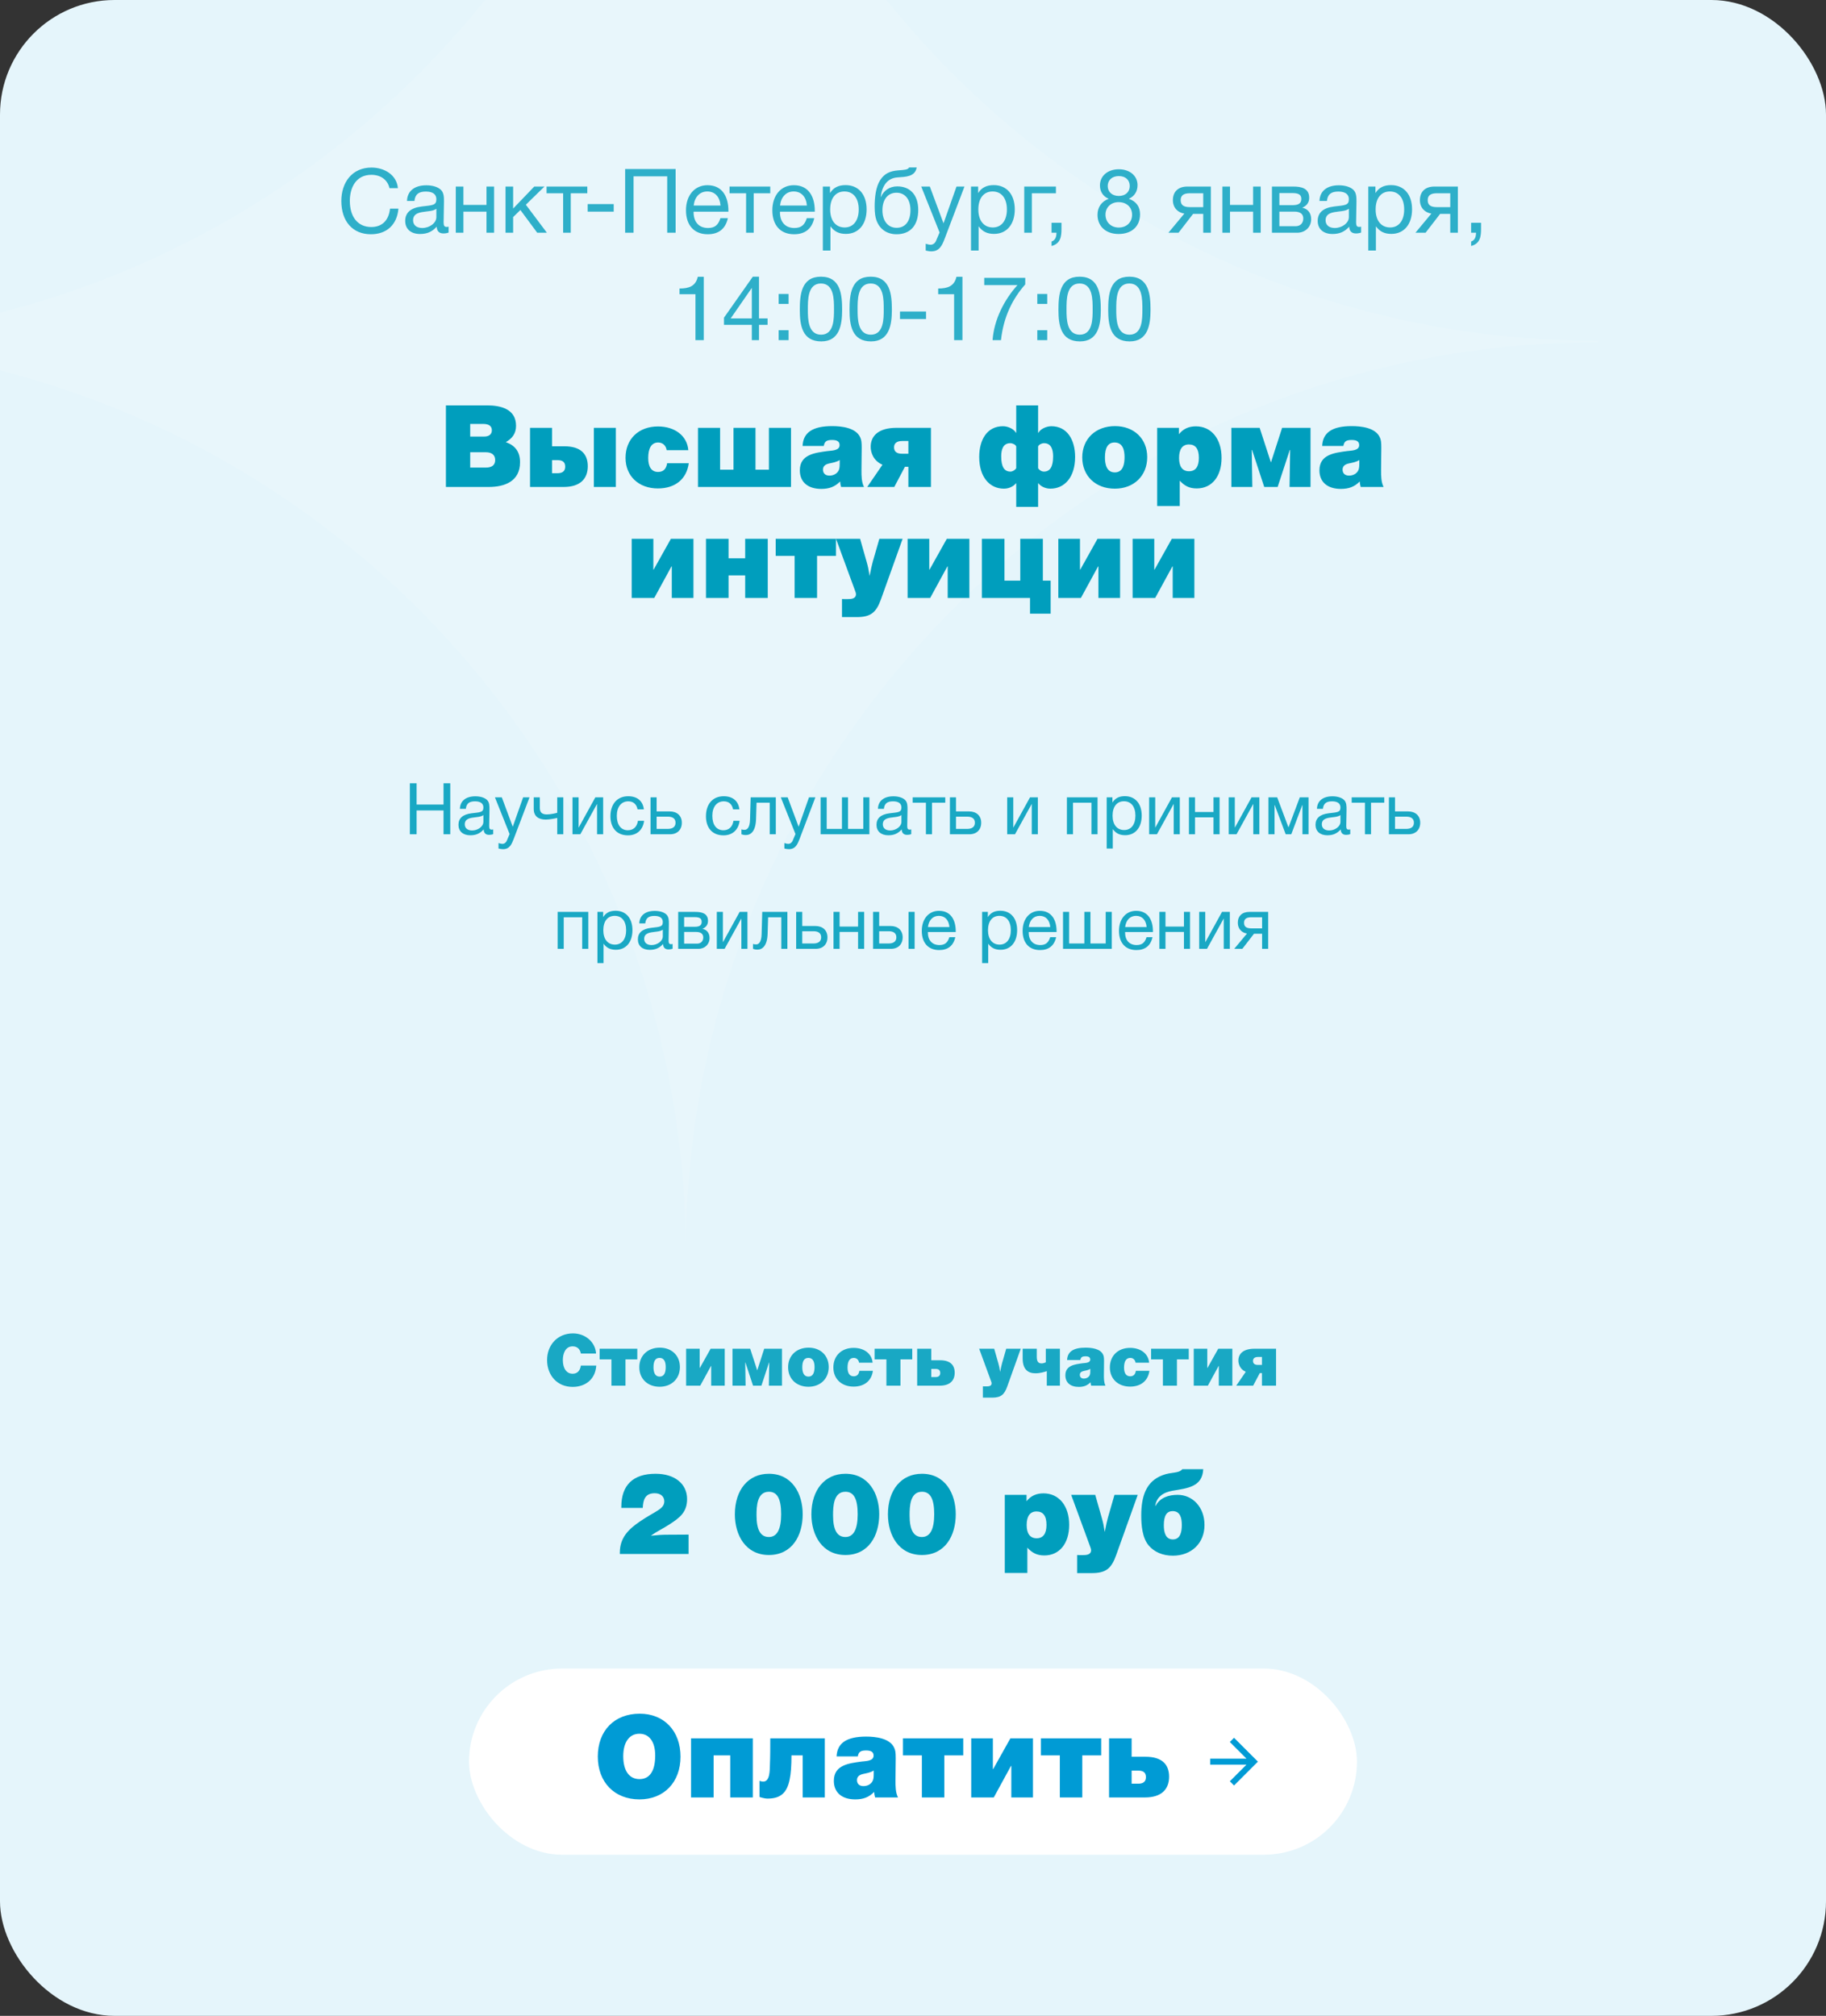 <?xml version="1.0" encoding="UTF-8"?> <svg xmlns="http://www.w3.org/2000/svg" width="510" height="563" viewBox="0 0 510 563" fill="none"><rect x="0" y="0" width="510" height="563" fill="#333333" stroke="none"/> <g clip-path="url(#clip0_164_225)"> <rect width="510" height="563" rx="32" fill="#E5F5FB"></rect> <path opacity="0.1" fill-rule="evenodd" clip-rule="evenodd" d="M446.157 95.174C446.305 95.174 446.452 95.174 446.6 95.174L446.601 95.174L446.157 95.618C305.54 95.618 191.547 209.611 191.547 350.229C191.547 209.611 77.554 95.618 -63.063 95.618L-63.507 95.174L-63.507 95.174C-63.359 95.174 -63.211 95.174 -63.063 95.174C77.476 95.174 191.42 -18.692 191.547 -159.201C191.674 -18.692 305.618 95.174 446.157 95.174ZM191.547 -159.879L191.547 -159.672L191.547 -159.88L191.547 -159.88L191.547 -159.879Z" fill="white"></path> <path d="M124.544 113.216V136H136.512C140.96 136 145.248 134.432 145.248 129.088C145.248 126.144 143.84 124.384 141.28 123.488C143.008 122.464 144.128 121.152 144.128 118.912C144.128 114.208 139.808 113.216 136.032 113.216H124.544ZM131.328 118.4H134.944C136.576 118.4 137.376 119.008 137.376 120.192C137.376 121.28 136.576 121.92 135.264 121.92H131.328V118.4ZM131.328 126.304H135.648C137.376 126.304 138.304 127.072 138.304 128.48C138.304 129.888 137.408 130.592 135.648 130.592H131.328V126.304ZM172.007 136V119.488H165.863V136H172.007ZM164.167 130.208C164.167 126.752 162.151 124.64 157.607 124.64H154.183V119.488H148.039V136H157.447C161.991 136 164.167 133.76 164.167 130.208ZM157.863 130.336C157.863 131.776 156.839 132.16 155.751 132.16H154.183V128.512H155.751C156.967 128.512 157.863 128.928 157.863 130.336ZM192.376 129.376H186.328C186.072 131.008 185.24 131.808 183.8 131.808C182.008 131.808 181.048 130.464 181.048 127.904C181.048 125.088 182.008 123.584 183.832 123.584C185.08 123.584 186.008 124.416 186.2 125.728H192.248C191.928 121.76 188.536 119.104 183.768 119.104C178.36 119.104 174.712 122.624 174.712 127.872C174.712 132.96 178.392 136.416 183.736 136.416C188.568 136.416 191.768 133.824 192.376 129.376ZM194.947 136H220.931V119.488H214.755V131.168H211.011V119.488H204.867V131.168H201.123V119.488H194.947V136ZM241.312 136C240.608 134.592 240.608 132.896 240.608 131.296C240.608 128.736 240.672 127.168 240.672 125.088C240.672 123.424 240.576 122.816 240.224 122.08C238.976 119.424 234.976 119.008 232.416 119.008C226.976 119.008 224.32 120.8 224.16 124.544H230.08C230.304 123.264 230.88 122.88 232.416 122.88C233.824 122.88 234.496 123.328 234.496 124.32C234.496 125.92 232.192 125.824 231.072 125.984C227.68 126.464 223.392 126.88 223.392 131.36C223.392 134.624 225.632 136.544 229.376 136.544C231.584 136.544 233.152 135.968 234.656 134.464C234.688 135.072 234.72 135.264 234.912 136H241.312ZM234.528 128.48V129.472C234.528 130.56 234.432 131.072 234.144 131.552C233.664 132.352 232.736 132.832 231.648 132.832C230.528 132.832 229.856 132.192 229.856 131.168C229.856 130.272 230.4 129.696 231.584 129.44C232.608 129.216 233.664 129.056 234.528 128.48ZM252.747 130.368H253.707V136H260.011V119.488H250.379C245.419 119.488 243.179 121.696 243.179 124.8C243.179 126.336 243.915 128.704 246.475 129.792L242.219 136H249.771L252.747 130.368ZM253.707 126.72H251.915C250.411 126.72 249.707 126.08 249.707 124.928C249.707 123.808 250.475 123.168 251.947 123.168H253.707V126.72ZM300.277 127.616C300.277 122.848 298.069 119.04 293.653 119.04C292.085 119.04 290.485 119.936 290.037 120.864H289.941V113.216H283.829V120.864H283.733C283.285 119.936 281.685 119.04 280.117 119.04C275.669 119.04 273.493 122.848 273.493 127.616C273.493 133.28 276.437 136.48 280.405 136.48C282.133 136.48 283.381 135.52 283.733 134.976H283.829V141.568H289.941V134.976H290.037C290.389 135.52 291.637 136.48 293.365 136.48C297.333 136.48 300.277 133.28 300.277 127.616ZM294.133 127.456C294.133 130.432 293.237 131.712 291.541 131.712C290.901 131.712 290.197 131.232 289.941 130.752V124.672C290.165 124.16 290.933 123.776 291.605 123.776C293.621 123.776 294.133 125.568 294.133 127.456ZM283.829 130.752C283.573 131.232 282.837 131.712 282.229 131.712C280.533 131.712 279.637 130.432 279.637 127.456C279.637 125.568 280.149 123.776 282.165 123.776C282.837 123.776 283.605 124.16 283.829 124.672V130.752ZM311.425 119.008C306.017 119.008 302.273 122.56 302.273 127.744C302.273 132.928 305.985 136.48 311.361 136.48C316.705 136.48 320.417 132.864 320.417 127.68C320.417 122.528 316.737 119.008 311.425 119.008ZM311.297 123.584C313.665 123.584 314.081 125.824 314.081 127.68C314.081 129.504 313.729 131.936 311.361 131.936C309.025 131.936 308.609 129.568 308.609 127.744C308.609 124.96 309.505 123.584 311.297 123.584ZM329.278 119.488H323.198V141.312H329.502V134.24C330.814 135.68 332.19 136.416 334.238 136.416C338.462 136.416 341.182 133.088 341.182 127.872C341.182 122.56 338.333 119.072 334.014 119.072C332.062 119.072 330.462 119.744 329.278 121.28V119.488ZM332.062 124.128C333.918 124.128 334.846 125.376 334.846 127.872C334.846 130.336 333.918 131.616 332.094 131.616C330.27 131.616 329.31 130.336 329.31 127.904C329.31 125.44 330.27 124.128 332.062 124.128ZM349.708 125.664L353.1 136H356.844L360.236 125.664H360.332L360.172 136H366.028V119.488H358.092L354.988 129.12H354.956L351.82 119.488H343.916V136H349.772L349.612 125.664H349.708ZM386.437 136C385.733 134.592 385.733 132.896 385.733 131.296C385.733 128.736 385.797 127.168 385.797 125.088C385.797 123.424 385.701 122.816 385.349 122.08C384.101 119.424 380.101 119.008 377.541 119.008C372.101 119.008 369.445 120.8 369.285 124.544H375.205C375.429 123.264 376.005 122.88 377.541 122.88C378.949 122.88 379.621 123.328 379.621 124.32C379.621 125.92 377.317 125.824 376.197 125.984C372.805 126.464 368.517 126.88 368.517 131.36C368.517 134.624 370.757 136.544 374.501 136.544C376.709 136.544 378.277 135.968 379.781 134.464C379.813 135.072 379.845 135.264 380.037 136H386.437ZM379.653 128.48V129.472C379.653 130.56 379.557 131.072 379.269 131.552C378.789 132.352 377.861 132.832 376.773 132.832C375.653 132.832 374.981 132.192 374.981 131.168C374.981 130.272 375.525 129.696 376.709 129.44C377.733 129.216 378.789 129.056 379.653 128.48ZM187.376 150.488L182.576 159.064H182.48V150.488H176.432V167H182.736L187.536 158.2H187.632V167H193.68V150.488H187.376ZM208.126 155.928H203.486V150.488H197.182V167H203.486V160.696H208.126V167H214.43V150.488H208.126V155.928ZM221.932 155.256V167H228.204V155.256H233.484V150.488H216.652V155.256H221.932ZM252.097 150.488H245.601L243.777 156.824C243.489 157.848 243.297 158.776 242.881 160.856C242.593 159 242.433 158.264 242.081 157.016L240.225 150.488H233.505L238.881 165.144C239.009 165.464 239.073 165.72 239.073 165.944C239.073 167.288 237.633 167.32 236.641 167.32C235.585 167.32 235.841 167.32 235.169 167.288V172.344H239.297C243.233 172.344 244.737 171.032 246.049 167.384L252.097 150.488ZM264.438 150.488L259.638 159.064H259.542V150.488H253.494V167H259.798L264.598 158.2H264.694V167H270.742V150.488H264.438ZM293.444 171.384V162.168H291.268V150.488H284.964V162.168H280.548V150.488H274.244V167H287.684V171.384H293.444ZM306.532 150.488L301.732 159.064H301.636V150.488H295.588V167H301.892L306.692 158.2H306.788V167H312.836V150.488H306.532ZM327.282 150.488L322.482 159.064H322.386V150.488H316.338V167H322.642L327.442 158.2H327.538V167H333.586V150.488H327.282Z" fill="#009EBD"></path> <path opacity="0.8" d="M111.283 58.275H108.933C108.558 61.6 106.708 63.4 103.683 63.4C99.983 63.4 97.708 60.625 97.708 56.1C97.708 52.35 99.483 48.825 103.708 48.825C106.358 48.825 108.258 50.225 108.783 52.55H111.133C110.783 48.75 107.258 46.8 103.758 46.8C98.283 46.8 95.333 51.025 95.333 56.125C95.333 61.825 98.508 65.425 103.583 65.425C107.983 65.425 110.883 62.8 111.283 58.275ZM125.3 63.3C125.075 63.35 124.975 63.375 124.775 63.375C124.125 63.375 123.9 63.05 123.9 62.1C123.9 60.175 124 58.275 124 56.35C124 55.2 124.025 53.875 123.125 53C122.275 52.2 120.8 51.75 119.075 51.75C115.75 51.75 113.75 53.375 113.675 56.125H115.75C115.95 54.225 116.975 53.5 118.95 53.5C120.85 53.5 121.875 54.25 121.875 55.625C121.875 57.375 120.825 57.3 117.75 57.675C114.7 58.05 113.175 59.4 113.175 61.7C113.175 63.95 114.75 65.35 117.3 65.35C119.3 65.35 120.7 64.725 121.975 63.3C122 64.525 122.65 65.2 123.85 65.2C124.325 65.2 124.85 65.125 125.3 64.95V63.3ZM121.875 58.3V60.65C121.875 62.3 119.95 63.675 117.95 63.675C116.35 63.675 115.375 62.85 115.375 61.525C115.375 59.45 117.475 59.275 119.025 59.075C119.975 58.95 121.075 58.9 121.875 58.3ZM129.428 65V59.1H135.878V65H138.003V52.1H135.878V57.225H129.428V52.1H127.303V65H129.428ZM152.745 65L146.87 57.175L152.07 52.1H149.22L143.32 58.25V52.1H141.195V65H143.32V60.625L145.345 58.65L150.045 65H152.745ZM164.034 53.975V52.1H152.659V53.975H157.284V65H159.409V53.975H164.034ZM171.41 57H164.135V59.1H171.41V57ZM188.702 47.2H174.602V65H176.952V49.25H186.352V65H188.702V47.2ZM203.294 60.925H201.219C200.619 62.875 199.594 63.675 197.744 63.675C195.244 63.675 193.719 62.025 193.719 59.275L193.744 59.125H203.444V58.825C203.444 55.1 201.844 51.725 197.594 51.725C194.019 51.725 191.594 54.55 191.594 58.725C191.594 62.925 193.869 65.425 197.669 65.425C200.719 65.425 202.644 63.9 203.294 60.925ZM201.244 57.4H193.744C194.019 54.975 195.469 53.475 197.544 53.475C199.669 53.475 201.044 54.95 201.244 57.4ZM215.132 53.975V52.1H203.757V53.975H208.382V65H210.507V53.975H215.132ZM227.415 60.925H225.34C224.74 62.875 223.715 63.675 221.865 63.675C219.365 63.675 217.84 62.025 217.84 59.275L217.865 59.125H227.565V58.825C227.565 55.1 225.965 51.725 221.715 51.725C218.14 51.725 215.715 54.55 215.715 58.725C215.715 62.925 217.99 65.425 221.79 65.425C224.84 65.425 226.765 63.9 227.415 60.925ZM225.365 57.4H217.865C218.14 54.975 219.59 53.475 221.665 53.475C223.79 53.475 225.165 54.95 225.365 57.4ZM231.818 52.1H229.818V69.975H231.943V63.2C233.043 64.7 234.368 65.325 236.268 65.325C239.793 65.325 242.043 62.65 242.043 58.475C242.043 54.3 239.768 51.7 236.168 51.7C234.268 51.7 232.818 52.325 231.818 53.925V52.1ZM235.843 53.475C238.343 53.475 239.843 55.375 239.843 58.5C239.843 61.6 238.343 63.525 235.918 63.525C233.418 63.525 231.868 61.625 231.868 58.5C231.868 55.375 233.368 53.475 235.843 53.475ZM245.837 50.3C244.587 52.225 244.287 55.225 244.287 57.7C244.287 58.55 244.337 59.35 244.437 60.05C244.962 63.6 247.387 65.425 250.412 65.425C254.237 65.425 256.462 62.95 256.462 58.65C256.462 54.45 254.212 52.05 250.587 52.05C248.437 52.05 246.787 53.275 246.062 54.975H245.987C246.362 51.925 247.812 49.75 250.637 49.55C252.887 49.375 255.562 49.425 256.037 46.775H253.912C253.562 47.425 252.562 47.45 250.937 47.575C248.487 47.75 246.987 48.525 245.837 50.3ZM246.462 58.725C246.462 55.7 247.987 53.825 250.387 53.825C252.787 53.825 254.287 55.675 254.287 58.7C254.287 61.825 252.812 63.625 250.437 63.625C247.937 63.625 246.462 61.625 246.462 58.725ZM269.375 52.1H267.15L263.525 62.375L259.7 52.1H257.3L262.425 64.925L261.425 67.275C261.175 67.875 260.625 68.35 259.925 68.35C259.55 68.35 259.225 68.275 258.55 68.075V69.975C259.075 70.1 259.575 70.2 260.125 70.2C262.425 70.2 263.15 68.475 263.85 66.65L269.375 52.1ZM273.2 52.1H271.2V69.975H273.325V63.2C274.425 64.7 275.75 65.325 277.65 65.325C281.175 65.325 283.425 62.65 283.425 58.475C283.425 54.3 281.15 51.7 277.55 51.7C275.65 51.7 274.2 52.325 273.2 53.925V52.1ZM277.225 53.475C279.725 53.475 281.225 55.375 281.225 58.5C281.225 61.6 279.725 63.525 277.3 63.525C274.8 63.525 273.25 61.625 273.25 58.5C273.25 55.375 274.75 53.475 277.225 53.475ZM294.919 53.975V52.1H286.069V65H288.194V53.975H294.919ZM296.471 62.225H293.696V65H295.071C295.046 66.375 294.646 67.125 293.696 67.45V68.7C296.171 68.05 296.471 66.15 296.471 63.925V62.225ZM309.662 55.525C307.662 56.25 306.537 57.85 306.537 60C306.537 63.225 308.887 65.35 312.412 65.35C316.087 65.35 318.412 63.225 318.412 59.85C318.412 57.725 317.362 56.25 315.287 55.525C316.887 54.775 317.712 53.45 317.712 51.7C317.712 49.1 315.537 47.275 312.487 47.275C309.387 47.275 307.212 49.125 307.212 51.8C307.212 53.525 308.112 54.875 309.662 55.525ZM312.487 49.175C314.337 49.175 315.537 50.25 315.537 51.95C315.537 53.625 314.337 54.725 312.487 54.725C310.637 54.725 309.387 53.625 309.387 51.95C309.387 50.275 310.637 49.175 312.487 49.175ZM312.412 56.45C314.662 56.45 316.187 57.875 316.187 59.975C316.187 62.075 314.662 63.55 312.462 63.55C310.312 63.55 308.762 62.05 308.762 59.95C308.762 57.925 310.287 56.45 312.412 56.45ZM338.187 65V52.1H331.637C329.137 52.1 327.587 53.475 327.587 55.9C327.587 58.025 328.962 59.375 330.787 59.65L326.337 65H329.162L333.237 59.725H336.062V65H338.187ZM336.062 53.975V57.85H332.312C330.537 57.85 329.762 57.225 329.762 55.9C329.762 54.6 330.562 53.975 332.312 53.975H336.062ZM343.539 65V59.1H349.989V65H352.114V52.1H349.989V57.225H343.539V52.1H341.414V65H343.539ZM355.256 65H362.281C364.581 65 366.206 63.4 366.206 61.2C366.206 59.475 365.256 58.325 363.756 58.025V58C364.956 57.45 365.656 56.6 365.656 55.225C365.656 52.6 363.481 52.1 361.231 52.1H355.256V65ZM361.006 57.3H357.331V53.925H361.006C362.881 53.925 363.456 54.5 363.456 55.575C363.456 56.675 362.831 57.3 361.006 57.3ZM357.331 59.1H361.506C363.256 59.1 364.006 59.85 364.006 61.025C364.006 62.25 363.231 63.175 361.881 63.175H357.331V59.1ZM380.159 63.3C379.934 63.35 379.834 63.375 379.634 63.375C378.984 63.375 378.759 63.05 378.759 62.1C378.759 60.175 378.859 58.275 378.859 56.35C378.859 55.2 378.884 53.875 377.984 53C377.134 52.2 375.659 51.75 373.934 51.75C370.609 51.75 368.609 53.375 368.534 56.125H370.609C370.809 54.225 371.834 53.5 373.809 53.5C375.709 53.5 376.734 54.25 376.734 55.625C376.734 57.375 375.684 57.3 372.609 57.675C369.559 58.05 368.034 59.4 368.034 61.7C368.034 63.95 369.609 65.35 372.159 65.35C374.159 65.35 375.559 64.725 376.834 63.3C376.859 64.525 377.509 65.2 378.709 65.2C379.184 65.2 379.709 65.125 380.159 64.95V63.3ZM376.734 58.3V60.65C376.734 62.3 374.809 63.675 372.809 63.675C371.209 63.675 370.234 62.85 370.234 61.525C370.234 59.45 372.334 59.275 373.884 59.075C374.834 58.95 375.934 58.9 376.734 58.3ZM384.162 52.1H382.162V69.975H384.287V63.2C385.387 64.7 386.712 65.325 388.612 65.325C392.137 65.325 394.387 62.65 394.387 58.475C394.387 54.3 392.112 51.7 388.512 51.7C386.612 51.7 385.162 52.325 384.162 53.925V52.1ZM388.187 53.475C390.687 53.475 392.187 55.375 392.187 58.5C392.187 61.6 390.687 63.525 388.262 63.525C385.762 63.525 384.212 61.625 384.212 58.5C384.212 55.375 385.712 53.475 388.187 53.475ZM407.181 65V52.1H400.631C398.131 52.1 396.581 53.475 396.581 55.9C396.581 58.025 397.956 59.375 399.781 59.65L395.331 65H398.156L402.231 59.725H405.056V65H407.181ZM405.056 53.975V57.85H401.306C399.531 57.85 398.756 57.225 398.756 55.9C398.756 54.6 399.556 53.975 401.306 53.975H405.056ZM413.659 62.225H410.884V65H412.259C412.234 66.375 411.834 67.125 410.884 67.45V68.7C413.359 68.05 413.659 66.15 413.659 63.925V62.225ZM196.567 77.3H194.892C194.292 79.95 192.417 80.575 189.792 80.575V82.175H194.242V95H196.567V77.3ZM214.384 88.925H211.984V77.275H210.259L202.209 88.725V90.725H209.984V95H211.984V90.725H214.384V88.925ZM209.984 88.925H204.084L209.984 80.4V88.925ZM220.25 92.225H217.475V95H220.25V92.225ZM220.25 82.1H217.475V84.875H220.25V82.1ZM229.283 77.275C223.808 77.275 223.383 82.3 223.383 86.525C223.383 90.75 224.008 95.35 229.383 95.35C234.458 95.35 235.208 90.75 235.208 86.575C235.208 82.35 234.808 77.275 229.283 77.275ZM229.283 79.175C233.008 79.175 232.933 83.8 232.933 86.425C232.933 88.975 232.958 93.475 229.333 93.475C225.708 93.475 225.633 89.15 225.633 86.525C225.633 83.825 225.558 79.175 229.283 79.175ZM243.175 77.275C237.7 77.275 237.275 82.3 237.275 86.525C237.275 90.75 237.9 95.35 243.275 95.35C248.35 95.35 249.1 90.75 249.1 86.575C249.1 82.35 248.7 77.275 243.175 77.275ZM243.175 79.175C246.9 79.175 246.825 83.8 246.825 86.425C246.825 88.975 246.85 93.475 243.225 93.475C239.6 93.475 239.525 89.15 239.525 86.525C239.525 83.825 239.45 79.175 243.175 79.175ZM258.642 87H251.367V89.1H258.642V87ZM268.808 77.3H267.133C266.533 79.95 264.658 80.575 262.033 80.575V82.175H266.483V95H268.808V77.3ZM286.35 77.6H274.9V79.625H284.175C280.425 83.775 277.625 89.35 277.225 95H279.575C280.3 88.275 282.925 83.325 286.35 79.425V77.6ZM292.492 92.225H289.717V95H292.492V92.225ZM292.492 82.1H289.717V84.875H292.492V82.1ZM301.525 77.275C296.05 77.275 295.625 82.3 295.625 86.525C295.625 90.75 296.25 95.35 301.625 95.35C306.7 95.35 307.45 90.75 307.45 86.575C307.45 82.35 307.05 77.275 301.525 77.275ZM301.525 79.175C305.25 79.175 305.175 83.8 305.175 86.425C305.175 88.975 305.2 93.475 301.575 93.475C297.95 93.475 297.875 89.15 297.875 86.525C297.875 83.825 297.8 79.175 301.525 79.175ZM315.416 77.275C309.941 77.275 309.516 82.3 309.516 86.525C309.516 90.75 310.141 95.35 315.516 95.35C320.591 95.35 321.341 90.75 321.341 86.575C321.341 82.35 320.941 77.275 315.416 77.275ZM315.416 79.175C319.141 79.175 319.066 83.8 319.066 86.425C319.066 88.975 319.091 93.475 315.466 93.475C311.841 93.475 311.766 89.15 311.766 86.525C311.766 83.825 311.691 79.175 315.416 79.175Z" fill="#009EBD"></path> <path d="M125.757 218.76H123.877V224.7H116.357V218.76H114.477V233H116.357V226.34H123.877V233H125.757V218.76ZM137.75 231.64C137.57 231.68 137.49 231.7 137.33 231.7C136.81 231.7 136.63 231.44 136.63 230.68C136.63 229.14 136.71 227.62 136.71 226.08C136.71 225.16 136.73 224.1 136.01 223.4C135.33 222.76 134.15 222.4 132.77 222.4C130.11 222.4 128.51 223.7 128.45 225.9H130.11C130.27 224.38 131.09 223.8 132.67 223.8C134.19 223.8 135.01 224.4 135.01 225.5C135.01 226.9 134.17 226.84 131.71 227.14C129.27 227.44 128.05 228.52 128.05 230.36C128.05 232.16 129.31 233.28 131.35 233.28C132.95 233.28 134.07 232.78 135.09 231.64C135.11 232.62 135.63 233.16 136.59 233.16C136.97 233.16 137.39 233.1 137.75 232.96V231.64ZM135.01 227.64V229.52C135.01 230.84 133.47 231.94 131.87 231.94C130.59 231.94 129.81 231.28 129.81 230.22C129.81 228.56 131.49 228.42 132.73 228.26C133.49 228.16 134.37 228.12 135.01 227.64ZM147.893 222.68H146.113L143.213 230.9L140.153 222.68H138.233L142.333 232.94L141.533 234.82C141.333 235.3 140.893 235.68 140.333 235.68C140.033 235.68 139.773 235.62 139.233 235.46V236.98C139.653 237.08 140.053 237.16 140.493 237.16C142.333 237.16 142.913 235.78 143.473 234.32L147.893 222.68ZM157.333 233V222.68H155.633V227C155.253 227.12 153.753 227.46 152.753 227.46C151.493 227.46 150.773 226.98 150.773 225.66V222.68H149.073V225.94C149.073 227.94 150.373 228.9 152.433 228.9C153.473 228.9 155.273 228.54 155.633 228.44V233H157.333ZM162.08 233L166.72 224.58H166.76V233H168.46V222.68H166.28L161.64 231.1H161.6V222.68H159.9V233H162.08ZM179.893 229.24H178.173C177.913 230.94 176.893 231.88 175.353 231.88C173.433 231.88 172.273 230.36 172.273 227.84C172.273 225.36 173.513 223.8 175.473 223.8C176.873 223.8 177.773 224.58 178.073 226.04H179.833C179.553 223.7 177.973 222.38 175.453 222.38C172.413 222.38 170.493 224.54 170.493 227.98C170.493 231.12 172.193 233.3 175.393 233.3C177.953 233.3 179.593 231.7 179.893 229.24ZM190.435 229.78C190.435 227.82 189.095 226.62 187.075 226.62H183.395V222.68H181.695V233H187.155C189.175 233 190.435 231.72 190.435 229.78ZM186.535 228.08C187.955 228.08 188.675 228.68 188.675 229.78C188.675 230.88 187.935 231.5 186.535 231.5H183.395V228.08H186.535ZM206.572 229.24H204.852C204.592 230.94 203.572 231.88 202.032 231.88C200.112 231.88 198.952 230.36 198.952 227.84C198.952 225.36 200.192 223.8 202.152 223.8C203.552 223.8 204.452 224.58 204.752 226.04H206.512C206.232 223.7 204.652 222.38 202.132 222.38C199.092 222.38 197.172 224.54 197.172 227.98C197.172 231.12 198.872 233.3 202.072 233.3C204.632 233.3 206.272 231.7 206.572 229.24ZM216.683 222.68H209.663L209.483 228.92C209.423 231.16 208.663 231.76 207.983 231.76C207.763 231.76 207.303 231.74 207.083 231.62V233C207.303 233.1 207.803 233.22 208.303 233.22C209.743 233.22 211.063 232.12 211.163 228.74L211.303 224.18H214.983V233H216.683V222.68ZM227.736 222.68H225.956L223.056 230.9L219.996 222.68H218.076L222.176 232.94L221.376 234.82C221.176 235.3 220.736 235.68 220.176 235.68C219.876 235.68 219.616 235.62 219.076 235.46V236.98C219.496 237.08 219.896 237.16 220.336 237.16C222.176 237.16 222.756 235.78 223.316 234.32L227.736 222.68ZM229.196 233H242.816V222.68H241.116V231.5H236.856V222.68H235.156V231.5H230.896V222.68H229.196V233ZM254.508 231.64C254.328 231.68 254.248 231.7 254.088 231.7C253.568 231.7 253.388 231.44 253.388 230.68C253.388 229.14 253.468 227.62 253.468 226.08C253.468 225.16 253.488 224.1 252.768 223.4C252.088 222.76 250.908 222.4 249.528 222.4C246.868 222.4 245.268 223.7 245.208 225.9H246.868C247.028 224.38 247.848 223.8 249.428 223.8C250.948 223.8 251.768 224.4 251.768 225.5C251.768 226.9 250.928 226.84 248.468 227.14C246.028 227.44 244.808 228.52 244.808 230.36C244.808 232.16 246.068 233.28 248.108 233.28C249.708 233.28 250.828 232.78 251.848 231.64C251.868 232.62 252.388 233.16 253.348 233.16C253.728 233.16 254.148 233.1 254.508 232.96V231.64ZM251.768 227.64V229.52C251.768 230.84 250.228 231.94 248.628 231.94C247.348 231.94 246.568 231.28 246.568 230.22C246.568 228.56 248.248 228.42 249.488 228.26C250.248 228.16 251.128 228.12 251.768 227.64ZM264.01 224.18V222.68H254.91V224.18H258.61V233H260.31V224.18H264.01ZM274.048 229.78C274.048 227.82 272.708 226.62 270.688 226.62H267.008V222.68H265.308V233H270.768C272.788 233 274.048 231.72 274.048 229.78ZM270.148 228.08C271.568 228.08 272.288 228.68 272.288 229.78C272.288 230.88 271.548 231.5 270.148 231.5H267.008V228.08H270.148ZM283.486 233L288.126 224.58H288.166V233H289.866V222.68H287.686L283.046 231.1H283.006V222.68H281.306V233H283.486ZM299.685 233V224.18H304.845V233H306.545V222.68H297.985V233H299.685ZM310.699 222.68H309.099V236.98H310.799V231.56C311.679 232.76 312.739 233.26 314.259 233.26C317.079 233.26 318.879 231.12 318.879 227.78C318.879 224.44 317.059 222.36 314.179 222.36C312.659 222.36 311.499 222.86 310.699 224.14V222.68ZM313.919 223.78C315.919 223.78 317.119 225.3 317.119 227.8C317.119 230.28 315.919 231.82 313.979 231.82C311.979 231.82 310.739 230.3 310.739 227.8C310.739 225.3 311.939 223.78 313.919 223.78ZM323.134 233L327.774 224.58H327.814V233H329.514V222.68H327.334L322.694 231.1H322.654V222.68H320.954V233H323.134ZM333.767 233V228.28H338.927V233H340.627V222.68H338.927V226.78H333.767V222.68H332.067V233H333.767ZM345.361 233L350.001 224.58H350.041V233H351.741V222.68H349.561L344.921 231.1H344.881V222.68H343.181V233H345.361ZM365.474 233V222.68H363.034L359.894 231.04H359.854L356.714 222.68H354.274V233H355.974V224.86H356.034L359.094 233H360.654L363.714 224.86H363.774V233H365.474ZM377.125 231.64C376.945 231.68 376.865 231.7 376.705 231.7C376.185 231.7 376.005 231.44 376.005 230.68C376.005 229.14 376.085 227.62 376.085 226.08C376.085 225.16 376.105 224.1 375.385 223.4C374.705 222.76 373.525 222.4 372.145 222.4C369.485 222.4 367.885 223.7 367.825 225.9H369.485C369.645 224.38 370.465 223.8 372.045 223.8C373.565 223.8 374.385 224.4 374.385 225.5C374.385 226.9 373.545 226.84 371.085 227.14C368.645 227.44 367.425 228.52 367.425 230.36C367.425 232.16 368.685 233.28 370.725 233.28C372.325 233.28 373.445 232.78 374.465 231.64C374.485 232.62 375.005 233.16 375.965 233.16C376.345 233.16 376.765 233.1 377.125 232.96V231.64ZM374.385 227.64V229.52C374.385 230.84 372.845 231.94 371.245 231.94C369.965 231.94 369.185 231.28 369.185 230.22C369.185 228.56 370.865 228.42 372.105 228.26C372.865 228.16 373.745 228.12 374.385 227.64ZM386.628 224.18V222.68H377.528V224.18H381.228V233H382.928V224.18H386.628ZM396.665 229.78C396.665 227.82 395.325 226.62 393.305 226.62H389.625V222.68H387.925V233H393.385C395.405 233 396.665 231.72 396.665 229.78ZM392.765 228.08C394.185 228.08 394.905 228.68 394.905 229.78C394.905 230.88 394.165 231.5 392.765 231.5H389.625V228.08H392.765ZM157.449 265V256.18H162.609V265H164.309V254.68H155.749V265H157.449ZM168.462 254.68H166.862V268.98H168.562V263.56C169.442 264.76 170.502 265.26 172.022 265.26C174.842 265.26 176.642 263.12 176.642 259.78C176.642 256.44 174.822 254.36 171.942 254.36C170.422 254.36 169.262 254.86 168.462 256.14V254.68ZM171.682 255.78C173.682 255.78 174.882 257.3 174.882 259.8C174.882 262.28 173.682 263.82 171.742 263.82C169.742 263.82 168.502 262.3 168.502 259.8C168.502 257.3 169.702 255.78 171.682 255.78ZM187.858 263.64C187.678 263.68 187.598 263.7 187.438 263.7C186.918 263.7 186.738 263.44 186.738 262.68C186.738 261.14 186.818 259.62 186.818 258.08C186.818 257.16 186.838 256.1 186.118 255.4C185.438 254.76 184.258 254.4 182.878 254.4C180.218 254.4 178.618 255.7 178.558 257.9H180.218C180.378 256.38 181.198 255.8 182.778 255.8C184.298 255.8 185.118 256.4 185.118 257.5C185.118 258.9 184.278 258.84 181.818 259.14C179.378 259.44 178.158 260.52 178.158 262.36C178.158 264.16 179.418 265.28 181.458 265.28C183.058 265.28 184.178 264.78 185.198 263.64C185.218 264.62 185.738 265.16 186.698 265.16C187.078 265.16 187.498 265.1 187.858 264.96V263.64ZM185.118 259.64V261.52C185.118 262.84 183.578 263.94 181.978 263.94C180.698 263.94 179.918 263.28 179.918 262.22C179.918 260.56 181.598 260.42 182.838 260.26C183.598 260.16 184.478 260.12 185.118 259.64ZM189.42 265H195.04C196.88 265 198.18 263.72 198.18 261.96C198.18 260.58 197.42 259.66 196.22 259.42V259.4C197.18 258.96 197.74 258.28 197.74 257.18C197.74 255.08 196 254.68 194.2 254.68H189.42V265ZM194.02 258.84H191.08V256.14H194.02C195.52 256.14 195.98 256.6 195.98 257.46C195.98 258.34 195.48 258.84 194.02 258.84ZM191.08 260.28H194.42C195.82 260.28 196.42 260.88 196.42 261.82C196.42 262.8 195.8 263.54 194.72 263.54H191.08V260.28ZM202.382 265L207.022 256.58H207.062V265H208.762V254.68H206.582L201.942 263.1H201.902V254.68H200.202V265H202.382ZM219.916 254.68H212.896L212.716 260.92C212.656 263.16 211.896 263.76 211.216 263.76C210.996 263.76 210.536 263.74 210.316 263.62V265C210.536 265.1 211.036 265.22 211.536 265.22C212.976 265.22 214.296 264.12 214.396 260.74L214.536 256.18H218.216V265H219.916V254.68ZM231.109 261.78C231.109 259.82 229.769 258.62 227.749 258.62H224.069V254.68H222.369V265H227.829C229.849 265 231.109 263.72 231.109 261.78ZM227.209 260.08C228.629 260.08 229.349 260.68 229.349 261.78C229.349 262.88 228.609 263.5 227.209 263.5H224.069V260.08H227.209ZM234.5 265V260.28H239.66V265H241.36V254.68H239.66V258.78H234.5V254.68H232.8V265H234.5ZM253.753 254.68V265H255.453V254.68H253.753ZM252.113 261.78C252.113 259.82 250.773 258.62 248.753 258.62H245.553V254.68H243.853V265H248.833C250.853 265 252.113 263.72 252.113 261.78ZM248.213 260.08C249.633 260.08 250.353 260.68 250.353 261.78C250.353 262.88 249.613 263.5 248.213 263.5H245.553V260.08H248.213ZM266.815 261.74H265.155C264.675 263.3 263.855 263.94 262.375 263.94C260.375 263.94 259.155 262.62 259.155 260.42L259.175 260.3H266.935V260.06C266.935 257.08 265.655 254.38 262.255 254.38C259.395 254.38 257.455 256.64 257.455 259.98C257.455 263.34 259.275 265.34 262.315 265.34C264.755 265.34 266.295 264.12 266.815 261.74ZM265.175 258.92H259.175C259.395 256.98 260.555 255.78 262.215 255.78C263.915 255.78 265.015 256.96 265.175 258.92ZM275.904 254.68H274.304V268.98H276.004V263.56C276.884 264.76 277.944 265.26 279.464 265.26C282.284 265.26 284.084 263.12 284.084 259.78C284.084 256.44 282.264 254.36 279.384 254.36C277.864 254.36 276.704 254.86 275.904 256.14V254.68ZM279.124 255.78C281.124 255.78 282.324 257.3 282.324 259.8C282.324 262.28 281.124 263.82 279.184 263.82C277.184 263.82 275.944 262.3 275.944 259.8C275.944 257.3 277.144 255.78 279.124 255.78ZM294.979 261.74H293.319C292.839 263.3 292.019 263.94 290.539 263.94C288.539 263.94 287.319 262.62 287.319 260.42L287.339 260.3H295.099V260.06C295.099 257.08 293.819 254.38 290.419 254.38C287.559 254.38 285.619 256.64 285.619 259.98C285.619 263.34 287.439 265.34 290.479 265.34C292.919 265.34 294.459 264.12 294.979 261.74ZM293.339 258.92H287.339C287.559 256.98 288.719 255.78 290.379 255.78C292.079 255.78 293.179 256.96 293.339 258.92ZM296.901 265H310.521V254.68H308.821V263.5H304.561V254.68H302.861V263.5H298.601V254.68H296.901V265ZM321.893 261.74H320.233C319.753 263.3 318.933 263.94 317.453 263.94C315.453 263.94 314.233 262.62 314.233 260.42L314.253 260.3H322.013V260.06C322.013 257.08 320.733 254.38 317.333 254.38C314.473 254.38 312.533 256.64 312.533 259.98C312.533 263.34 314.353 265.34 317.393 265.34C319.833 265.34 321.373 264.12 321.893 261.74ZM320.253 258.92H314.253C314.473 256.98 315.633 255.78 317.293 255.78C318.993 255.78 320.093 256.96 320.253 258.92ZM325.516 265V260.28H330.676V265H332.376V254.68H330.676V258.78H325.516V254.68H323.816V265H325.516ZM337.109 265L341.749 256.58H341.789V265H343.489V254.68H341.309L336.669 263.1H336.629V254.68H334.929V265H337.109ZM354.202 265V254.68H348.962C346.962 254.68 345.722 255.78 345.722 257.72C345.722 259.42 346.822 260.5 348.282 260.72L344.722 265H346.982L350.242 260.78H352.502V265H354.202ZM352.502 256.18V259.28H349.502C348.082 259.28 347.462 258.78 347.462 257.72C347.462 256.68 348.102 256.18 349.502 256.18H352.502Z" fill="#19A8C4"></path> <path d="M166.54 381.38H162.24C162.02 382.86 161.22 383.66 159.94 383.66C158.24 383.66 157.2 382.2 157.2 379.84C157.2 378.08 157.88 376.02 159.94 376.02C161.18 376.02 162 376.74 162.24 378.02H166.48C166.28 374.82 163.5 372.4 160.02 372.4C155.7 372.4 152.8 375.66 152.8 379.84C152.8 384.06 155.58 387.34 159.94 387.34C163.4 387.34 166.28 385.32 166.54 381.38ZM170.776 379.66V387H174.696V379.66H177.996V376.68H167.476V379.66H170.776ZM184.278 376.38C180.898 376.38 178.558 378.6 178.558 381.84C178.558 385.08 180.877 387.3 184.238 387.3C187.578 387.3 189.898 385.04 189.898 381.8C189.898 378.58 187.598 376.38 184.278 376.38ZM184.198 379.24C185.678 379.24 185.938 380.64 185.938 381.8C185.938 382.94 185.718 384.46 184.238 384.46C182.778 384.46 182.518 382.98 182.518 381.84C182.518 380.1 183.077 379.24 184.198 379.24ZM198.475 376.68L195.475 382.04H195.415V376.68H191.635V387H195.575L198.575 381.5H198.635V387H202.415V376.68H198.475ZM208.204 380.54L210.324 387H212.664L214.784 380.54H214.844L214.744 387H218.404V376.68H213.444L211.504 382.7H211.484L209.524 376.68H204.584V387H208.244L208.144 380.54H208.204ZM225.84 376.38C222.46 376.38 220.12 378.6 220.12 381.84C220.12 385.08 222.44 387.3 225.8 387.3C229.14 387.3 231.46 385.04 231.46 381.8C231.46 378.58 229.16 376.38 225.84 376.38ZM225.76 379.24C227.24 379.24 227.5 380.64 227.5 381.8C227.5 382.94 227.28 384.46 225.8 384.46C224.34 384.46 224.08 382.98 224.08 381.84C224.08 380.1 224.64 379.24 225.76 379.24ZM243.798 382.86H240.018C239.858 383.88 239.338 384.38 238.438 384.38C237.318 384.38 236.718 383.54 236.718 381.94C236.718 380.18 237.318 379.24 238.458 379.24C239.238 379.24 239.818 379.76 239.938 380.58H243.718C243.518 378.1 241.398 376.44 238.418 376.44C235.038 376.44 232.758 378.64 232.758 381.92C232.758 385.1 235.058 387.26 238.398 387.26C241.418 387.26 243.418 385.64 243.798 382.86ZM247.573 379.66V387H251.493V379.66H254.793V376.68H244.273V379.66H247.573ZM266.646 383.38C266.646 381.22 265.386 379.9 262.546 379.9H260.106V376.68H256.166V387H262.446C265.286 387 266.646 385.6 266.646 383.38ZM262.606 383.46C262.606 384.36 261.966 384.6 261.286 384.6H260.106V382.32H261.286C262.046 382.32 262.606 382.58 262.606 383.46ZM285.098 376.68H281.038L279.898 380.64C279.718 381.28 279.598 381.86 279.338 383.16C279.158 382 279.058 381.54 278.838 380.76L277.678 376.68H273.478L276.838 385.84C276.918 386.04 276.958 386.2 276.958 386.34C276.958 387.18 276.058 387.2 275.438 387.2C274.778 387.2 274.938 387.2 274.518 387.18V390.34H277.098C279.558 390.34 280.498 389.52 281.318 387.24L285.098 376.68ZM296.031 376.68H292.091V380.46C291.851 380.62 291.251 380.78 290.971 380.78C290.031 380.78 289.571 380.34 289.571 378.92V376.68H285.631V379.42C285.631 382.36 287.031 383.54 289.191 383.54C290.471 383.54 291.691 383.18 292.371 382.94V387H296.031V376.68ZM308.758 387C308.318 386.12 308.318 385.06 308.318 384.06C308.318 382.46 308.358 381.48 308.358 380.18C308.358 379.14 308.298 378.76 308.078 378.3C307.298 376.64 304.798 376.38 303.198 376.38C299.798 376.38 298.138 377.5 298.038 379.84H301.738C301.878 379.04 302.238 378.8 303.198 378.8C304.078 378.8 304.498 379.08 304.498 379.7C304.498 380.7 303.058 380.64 302.358 380.74C300.238 381.04 297.558 381.3 297.558 384.1C297.558 386.14 298.958 387.34 301.298 387.34C302.678 387.34 303.658 386.98 304.598 386.04C304.618 386.42 304.638 386.54 304.758 387H308.758ZM304.518 382.3V382.92C304.518 383.6 304.458 383.92 304.278 384.22C303.978 384.72 303.398 385.02 302.718 385.02C302.018 385.02 301.598 384.62 301.598 383.98C301.598 383.42 301.938 383.06 302.678 382.9C303.318 382.76 303.978 382.66 304.518 382.3ZM321.024 382.86H317.244C317.084 383.88 316.564 384.38 315.664 384.38C314.544 384.38 313.944 383.54 313.944 381.94C313.944 380.18 314.544 379.24 315.684 379.24C316.464 379.24 317.044 379.76 317.164 380.58H320.944C320.744 378.1 318.624 376.44 315.644 376.44C312.264 376.44 309.984 378.64 309.984 381.92C309.984 385.1 312.284 387.26 315.624 387.26C318.644 387.26 320.644 385.64 321.024 382.86ZM324.799 379.66V387H328.719V379.66H332.019V376.68H321.499V379.66H324.799ZM340.253 376.68L337.253 382.04H337.193V376.68H333.413V387H337.353L340.353 381.5H340.413V387H344.193V376.68H340.253ZM351.861 383.48H352.461V387H356.401V376.68H350.381C347.281 376.68 345.881 378.06 345.881 380C345.881 380.96 346.341 382.44 347.941 383.12L345.281 387H350.001L351.861 383.48ZM352.461 381.2H351.341C350.401 381.2 349.961 380.8 349.961 380.08C349.961 379.38 350.441 378.98 351.361 378.98H352.461V381.2Z" fill="#19A8C4"></path> <path d="M192.32 428.592L186.72 428.624C184.864 428.624 184 428.688 181.792 428.912C183.424 427.696 185.28 426.864 186.976 425.744C189.728 423.952 191.904 422.416 191.904 418.672C191.904 414.384 188.416 411.6 183.104 411.6C176.8 411.6 173.536 414.8 173.536 420.816V421.136H179.52C179.616 418.96 180.128 417.04 182.848 417.04C184.48 417.04 185.504 417.904 185.536 419.248C185.568 421.52 183.04 421.968 178.656 424.976C175.52 427.12 173.12 429.488 173.12 433.616V434H192.32V428.592ZM214.751 411.6C209.023 411.6 205.247 416.08 205.247 422.928C205.247 428.784 208.286 434.288 214.751 434.288C221.215 434.288 224.191 428.912 224.191 422.896C224.191 417.072 221.183 411.6 214.751 411.6ZM214.751 416.624C217.087 416.624 218.175 418.608 218.175 422.896C218.175 427.12 217.023 429.264 214.751 429.264C212.415 429.264 211.295 427.28 211.295 423.184C211.295 420.72 211.423 416.624 214.751 416.624ZM236.126 411.6C230.398 411.6 226.622 416.08 226.622 422.928C226.622 428.784 229.661 434.288 236.126 434.288C242.59 434.288 245.566 428.912 245.566 422.896C245.566 417.072 242.558 411.6 236.126 411.6ZM236.126 416.624C238.462 416.624 239.55 418.608 239.55 422.896C239.55 427.12 238.398 429.264 236.126 429.264C233.79 429.264 232.67 427.28 232.67 423.184C232.67 420.72 232.798 416.624 236.126 416.624ZM257.501 411.6C251.773 411.6 247.997 416.08 247.997 422.928C247.997 428.784 251.036 434.288 257.501 434.288C263.965 434.288 266.941 428.912 266.941 422.896C266.941 417.072 263.933 411.6 257.501 411.6ZM257.501 416.624C259.837 416.624 260.925 418.608 260.925 422.896C260.925 427.12 259.773 429.264 257.501 429.264C255.165 429.264 254.045 427.28 254.045 423.184C254.045 420.72 254.173 416.624 257.501 416.624ZM286.715 417.488H280.635V439.312H286.939V432.24C288.251 433.68 289.627 434.416 291.675 434.416C295.899 434.416 298.619 431.088 298.619 425.872C298.619 420.56 295.771 417.072 291.451 417.072C289.499 417.072 287.899 417.744 286.715 419.28V417.488ZM289.499 422.128C291.355 422.128 292.283 423.376 292.283 425.872C292.283 428.336 291.355 429.616 289.531 429.616C287.707 429.616 286.747 428.336 286.747 425.904C286.747 423.44 287.707 422.128 289.499 422.128ZM317.769 417.488H311.273L309.449 423.824C309.161 424.848 308.969 425.776 308.553 427.856C308.265 426 308.105 425.264 307.753 424.016L305.897 417.488H299.177L304.553 432.144C304.681 432.464 304.745 432.72 304.745 432.944C304.745 434.288 303.305 434.32 302.313 434.32C301.257 434.32 301.513 434.32 300.841 434.288V439.344H304.969C308.905 439.344 310.409 438.032 311.721 434.384L317.769 417.488ZM336.414 425.904C336.414 420.88 333.054 417.488 328.926 417.488C326.43 417.488 324.03 418.224 322.75 420.56H322.654C323.006 418.224 324.702 416.816 327.518 416.336C331.71 415.632 335.838 415.248 336.062 410.32H330.238C329.15 411.6 327.198 411.024 324.67 412.016C320.094 413.744 318.75 417.904 318.75 423.248C318.75 425.872 319.006 429.52 320.862 431.664C322.398 433.456 324.734 434.48 327.582 434.48C332.798 434.48 336.414 430.96 336.414 425.904ZM330.078 425.904C330.078 427.792 329.694 429.936 327.582 429.936C325.47 429.936 325.054 427.824 325.054 425.968C325.054 423.216 325.918 422.032 327.518 422.032C329.662 422.032 330.078 424.016 330.078 425.904Z" fill="#009EBD"></path> <rect x="131" y="466" width="248" height="52" rx="26" fill="white"></rect> <path d="M178.677 478.608C171.605 478.608 166.965 483.344 166.965 490.576C166.965 497.776 171.637 502.544 178.613 502.544C185.461 502.544 190.069 497.744 190.069 490.608C190.069 483.44 185.493 478.608 178.677 478.608ZM178.581 484.208C181.365 484.208 182.997 486.48 182.997 490.288C182.997 494.608 181.461 496.88 178.613 496.88C175.733 496.88 174.069 494.544 174.069 490.48C174.069 486.576 175.765 484.208 178.581 484.208ZM210.258 485.488H193.01V502H199.314V490.256H203.954V502H210.258V485.488ZM230.368 502V485.488H215.136C215.136 488.016 215.136 490.608 215.04 492.816C214.976 494.192 215.136 497.584 213.152 497.584C212.736 497.584 212.128 497.36 212.128 497.36V501.872C212.128 501.872 213.44 502.32 214.368 502.32C217.92 502.32 219.776 500.816 220.544 497.008C220.896 495.376 221.056 493.168 221.056 490.256H224.192V502H230.368ZM250.812 502C250.108 500.592 250.108 498.896 250.108 497.296C250.108 494.736 250.172 493.168 250.172 491.088C250.172 489.424 250.076 488.816 249.724 488.08C248.476 485.424 244.476 485.008 241.916 485.008C236.476 485.008 233.82 486.8 233.66 490.544H239.58C239.804 489.264 240.38 488.88 241.916 488.88C243.324 488.88 243.996 489.328 243.996 490.32C243.996 491.92 241.692 491.824 240.572 491.984C237.18 492.464 232.892 492.88 232.892 497.36C232.892 500.624 235.132 502.544 238.876 502.544C241.084 502.544 242.652 501.968 244.156 500.464C244.188 501.072 244.22 501.264 244.412 502H250.812ZM244.028 494.48V495.472C244.028 496.56 243.932 497.072 243.644 497.552C243.164 498.352 242.236 498.832 241.148 498.832C240.028 498.832 239.356 498.192 239.356 497.168C239.356 496.272 239.9 495.696 241.084 495.44C242.108 495.216 243.164 495.056 244.028 494.48ZM257.479 490.256V502H263.751V490.256H269.031V485.488H252.199V490.256H257.479ZM282.204 485.488L277.404 494.064H277.308V485.488H271.26V502H277.564L282.364 493.2H282.46V502H288.508V485.488H282.204ZM296.01 490.256V502H302.282V490.256H307.562V485.488H290.73V490.256H296.01ZM326.527 496.208C326.527 492.752 324.511 490.64 319.967 490.64H316.063V485.488H309.759V502H319.807C324.351 502 326.527 499.76 326.527 496.208ZM320.063 496.336C320.063 497.776 319.039 498.16 317.951 498.16H316.063V494.512H317.951C319.167 494.512 320.063 494.928 320.063 496.336Z" fill="#009BD5"></path> <path d="M338 492.833L348.142 492.833L343.488 497.488L344.667 498.667L351.333 492L344.667 485.333L343.488 486.513L348.142 491.167L338 491.167L338 492.833Z" fill="#009BD5"></path> </g> <defs> <clipPath id="clip0_164_225"> <rect width="510" height="563" rx="32" fill="white"></rect> </clipPath> </defs> </svg> 
